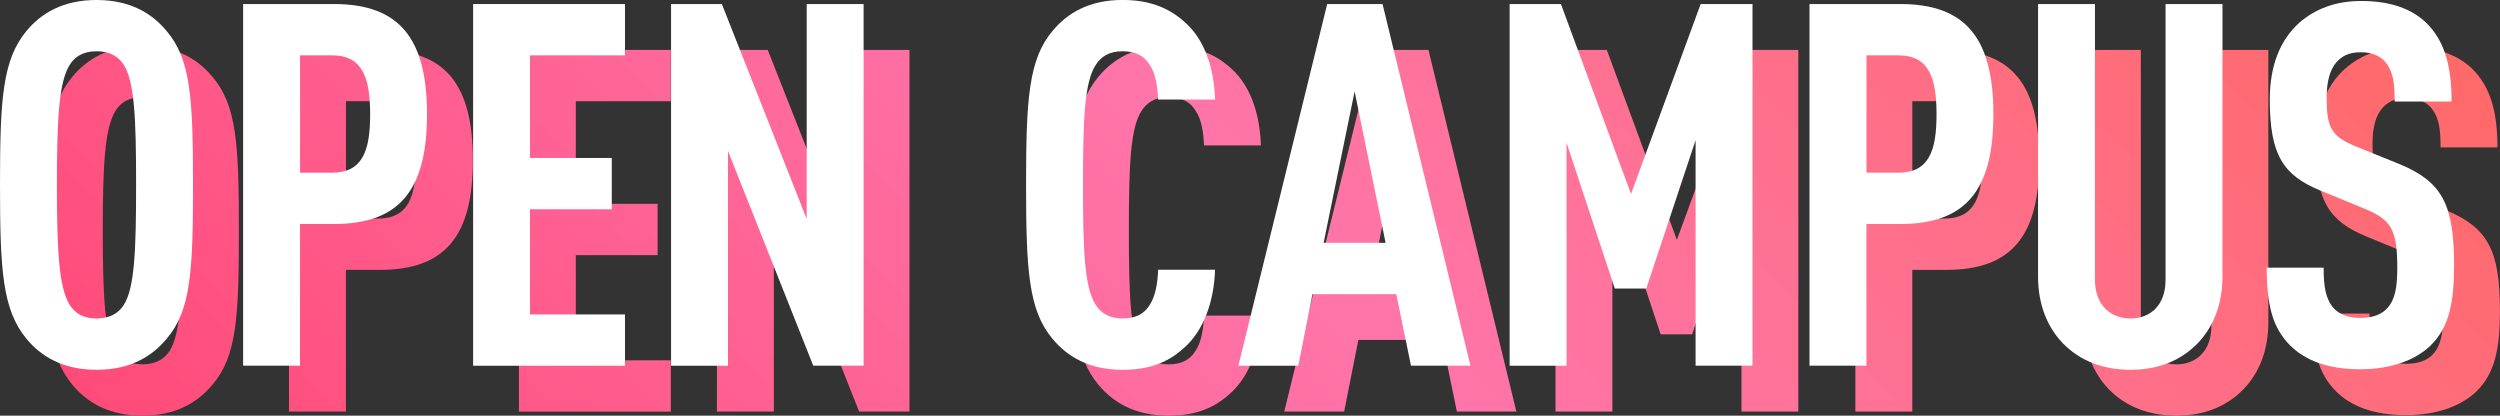 <?xml version="1.0" encoding="UTF-8"?>
<svg id="_レイヤー_2" data-name="レイヤー 2" xmlns="http://www.w3.org/2000/svg" xmlns:xlink="http://www.w3.org/1999/xlink" viewBox="0 0 482.37 80.2">
  <rect x="0" y="0" width="482.37" height="80.2" fill="#333333" stroke="none"/>
  <defs>
    <style>
      .cls-1 {
        fill: url(#_新規グラデーションスウォッチ_5);
      }

      .cls-2 {
        fill: #fff;
      }
    </style>
    <linearGradient id="_新規グラデーションスウォッチ_5" data-name="新規グラデーションスウォッチ 5" x1="377.37" y1="-86.36" x2="115.31" y2="175.7" gradientUnits="userSpaceOnUse">
      <stop offset="0" stop-color="#ff6969"/>
      <stop offset=".5" stop-color="#ff75aa"/>
      <stop offset="1" stop-color="#ff4b79"/>
    </linearGradient>
  </defs>
  <g id="MV">
    <g>
      <g>
        <path class="cls-1" d="M40.99,74.22c-2.84,3.43-7.06,5.98-13.52,5.98s-10.68-2.55-13.52-5.98c-4.61-5.59-5.1-13.13-5.1-29.7s.49-24.11,5.1-29.7c2.84-3.43,7.06-5.98,13.52-5.98s10.68,2.55,13.52,5.98c4.7,5.49,5.1,13.13,5.1,29.7s-.39,24.21-5.1,29.7ZM32.76,21.39c-.98-1.57-2.65-2.65-5.29-2.65s-4.21,1.08-5.19,2.65c-2.06,3.33-2.45,10.39-2.45,23.13s.39,19.8,2.45,23.13c.98,1.57,2.55,2.65,5.19,2.65s4.31-1.08,5.29-2.65c2.06-3.33,2.35-10.39,2.35-23.13s-.29-19.8-2.35-23.13Z"/>
        <path class="cls-1" d="M73.31,52.07h-6.57v27.34h-10.98V9.63h17.54c12.64,0,17.94,6.66,17.94,21.27s-5.29,21.17-17.94,21.17ZM72.92,19.53h-6.17v22.64h6.17c5.88,0,7.35-4.21,7.35-11.27s-1.47-11.37-7.35-11.37Z"/>
        <path class="cls-1" d="M100.13,79.41V9.63h29.3v9.9h-18.33v19.8h15.78v9.9h-15.78v20.29h18.33v9.9h-29.3Z"/>
        <path class="cls-1" d="M165.77,79.41l-16.46-41.46v41.46h-10.98V9.63h9.8l16.37,41.46V9.63h10.98v69.78h-9.7Z"/>
        <path class="cls-1" d="M237.5,75.79c-3.14,2.94-6.76,4.41-12.05,4.41-6.47,0-10.68-2.55-13.52-5.98-4.61-5.49-5.1-13.13-5.1-29.7s.49-24.21,5.1-29.7c2.84-3.43,7.06-5.98,13.52-5.98,5.29,0,9.11,1.57,12.25,4.51,3.53,3.23,5.39,8.53,5.59,14.7h-10.98c-.1-2.55-.49-5.1-1.67-6.76-.98-1.57-2.55-2.55-5.19-2.55s-4.21,1.08-5.19,2.65c-2.16,3.33-2.45,10.39-2.45,23.13s.29,19.8,2.45,23.13c.98,1.57,2.55,2.65,5.19,2.65s4.21-.98,5.19-2.55c1.18-1.76,1.57-4.31,1.67-6.86h10.98c-.2,6.27-2.25,11.66-5.78,14.9Z"/>
        <path class="cls-1" d="M281.1,79.41l-2.84-13.82h-16.17l-2.74,13.82h-11.56l17.15-69.78h10.68l16.96,69.78h-11.47ZM270.22,26.49l-5.98,29.21h11.96l-5.98-29.21Z"/>
        <path class="cls-1" d="M336.01,79.41v-43.52l-9.51,28.62h-6.08l-9.31-28.13v43.03h-10.98V9.63h9.9l13.52,36.65,13.43-36.65h10v69.78h-10.98Z"/>
        <path class="cls-1" d="M375.54,52.07h-6.57v27.34h-10.98V9.63h17.54c12.64,0,17.94,6.66,17.94,21.27s-5.29,21.17-17.94,21.17ZM375.15,19.53h-6.17v22.64h6.17c5.88,0,7.35-4.21,7.35-11.27s-1.47-11.37-7.35-11.37Z"/>
        <path class="cls-1" d="M432.87,75.1c-3.33,3.43-7.74,5.1-12.94,5.1s-9.7-1.67-13.04-5.1c-3.04-3.14-4.8-7.55-4.8-12.84V9.63h10.98v53.22c0,5,3.14,7.45,6.86,7.45s6.76-2.45,6.76-7.45V9.63h10.98v52.63c0,5.29-1.76,9.7-4.8,12.84Z"/>
        <path class="cls-1" d="M477.86,75.49c-2.84,2.74-7.45,4.61-13.62,4.61s-10.58-1.67-13.52-4.61c-3.33-3.33-4.51-7.64-4.51-15h10.98c0,3.72.39,6.08,1.96,7.84.98,1.08,2.65,1.86,5.1,1.86s4.21-.69,5.29-1.96c1.47-1.67,1.86-4.02,1.86-7.74,0-7.45-1.18-9.31-6.57-11.47l-8.33-3.43c-7.06-2.94-9.7-6.76-9.7-17.54,0-6.27,1.86-11.37,5.68-14.8,3.04-2.65,6.96-4.21,11.96-4.21,5.59,0,9.7,1.47,12.54,4.21,3.63,3.53,4.9,8.53,4.9,15.19h-10.98c0-3.14-.2-5.59-1.67-7.45-.98-1.27-2.55-2.06-4.9-2.06s-3.63.78-4.7,1.96c-1.27,1.47-1.86,3.82-1.86,6.86,0,5.68.88,7.45,5.78,9.41l8.23,3.33c8.33,3.43,10.58,7.84,10.58,19.6,0,7.15-.98,11.96-4.51,15.39Z"/>
      </g>
      <g>
        <path class="cls-2" d="M32.15,65.37c-2.84,3.43-7.06,5.98-13.52,5.98s-10.68-2.55-13.52-5.98C.49,59.78,0,52.24,0,35.67S.49,11.56,5.1,5.98C7.94,2.55,12.15,0,18.62,0s10.68,2.55,13.52,5.98c4.7,5.49,5.1,13.13,5.1,29.7s-.39,24.21-5.1,29.7ZM23.91,12.54c-.98-1.57-2.65-2.65-5.29-2.65s-4.21,1.08-5.19,2.65c-2.06,3.33-2.45,10.39-2.45,23.13s.39,19.8,2.45,23.13c.98,1.57,2.55,2.65,5.19,2.65s4.31-1.08,5.29-2.65c2.06-3.33,2.35-10.39,2.35-23.13s-.29-19.8-2.35-23.13Z"/>
        <path class="cls-2" d="M64.46,43.22h-6.57v27.34h-10.98V.78h17.54c12.64,0,17.94,6.66,17.94,21.27s-5.29,21.17-17.94,21.17ZM64.07,10.68h-6.17v22.64h6.17c5.88,0,7.35-4.21,7.35-11.27s-1.47-11.37-7.35-11.37Z"/>
        <path class="cls-2" d="M91.29,70.57V.78h29.3v9.9h-18.33v19.8h15.78v9.9h-15.78v20.29h18.33v9.9h-29.3Z"/>
        <path class="cls-2" d="M156.92,70.57l-16.46-41.46v41.46h-10.98V.78h9.8l16.37,41.46V.78h10.98v69.78h-9.7Z"/>
        <path class="cls-2" d="M228.65,66.94c-3.14,2.94-6.76,4.41-12.05,4.41-6.47,0-10.68-2.55-13.52-5.98-4.61-5.49-5.1-13.13-5.1-29.7s.49-24.21,5.1-29.7c2.84-3.43,7.06-5.98,13.52-5.98,5.29,0,9.11,1.57,12.25,4.51,3.53,3.23,5.39,8.53,5.59,14.7h-10.98c-.1-2.55-.49-5.1-1.67-6.76-.98-1.57-2.55-2.55-5.19-2.55s-4.21,1.08-5.19,2.65c-2.16,3.33-2.45,10.39-2.45,23.13s.29,19.8,2.45,23.13c.98,1.57,2.55,2.65,5.19,2.65s4.21-.98,5.19-2.55c1.18-1.76,1.57-4.31,1.67-6.86h10.98c-.2,6.27-2.25,11.66-5.78,14.9Z"/>
        <path class="cls-2" d="M272.25,70.57l-2.84-13.82h-16.17l-2.74,13.82h-11.56L256.08.78h10.68l16.96,69.78h-11.47ZM261.37,17.64l-5.98,29.21h11.96l-5.98-29.21Z"/>
        <path class="cls-2" d="M327.16,70.57V27.05l-9.51,28.62h-6.08l-9.31-28.13v43.03h-10.98V.78h9.9l13.52,36.65L328.14.78h10v69.78h-10.98Z"/>
        <path class="cls-2" d="M366.69,43.22h-6.57v27.34h-10.98V.78h17.54c12.64,0,17.94,6.66,17.94,21.27s-5.29,21.17-17.94,21.17ZM366.3,10.68h-6.17v22.64h6.17c5.88,0,7.35-4.21,7.35-11.27s-1.47-11.37-7.35-11.37Z"/>
        <path class="cls-2" d="M424.02,66.25c-3.33,3.43-7.74,5.1-12.94,5.1s-9.7-1.67-13.04-5.1c-3.04-3.14-4.8-7.55-4.8-12.84V.78h10.98v53.22c0,5,3.14,7.45,6.86,7.45s6.76-2.45,6.76-7.45V.78h10.98v52.63c0,5.29-1.76,9.7-4.8,12.84Z"/>
        <path class="cls-2" d="M469.01,66.64c-2.84,2.74-7.45,4.61-13.62,4.61s-10.58-1.67-13.52-4.61c-3.33-3.33-4.51-7.64-4.51-15h10.98c0,3.72.39,6.08,1.96,7.84.98,1.08,2.65,1.86,5.1,1.86s4.21-.69,5.29-1.96c1.47-1.67,1.86-4.02,1.86-7.74,0-7.45-1.18-9.31-6.57-11.47l-8.33-3.43c-7.06-2.94-9.7-6.76-9.7-17.54,0-6.27,1.86-11.37,5.68-14.8,3.04-2.65,6.96-4.21,11.96-4.21,5.59,0,9.7,1.47,12.54,4.21,3.63,3.53,4.9,8.53,4.9,15.19h-10.98c0-3.14-.2-5.59-1.67-7.45-.98-1.27-2.55-2.06-4.9-2.06s-3.63.78-4.7,1.96c-1.27,1.47-1.86,3.82-1.86,6.86,0,5.68.88,7.45,5.78,9.41l8.23,3.33c8.33,3.43,10.58,7.84,10.58,19.6,0,7.15-.98,11.96-4.51,15.39Z"/>
      </g>
    </g>
  </g>
</svg>
